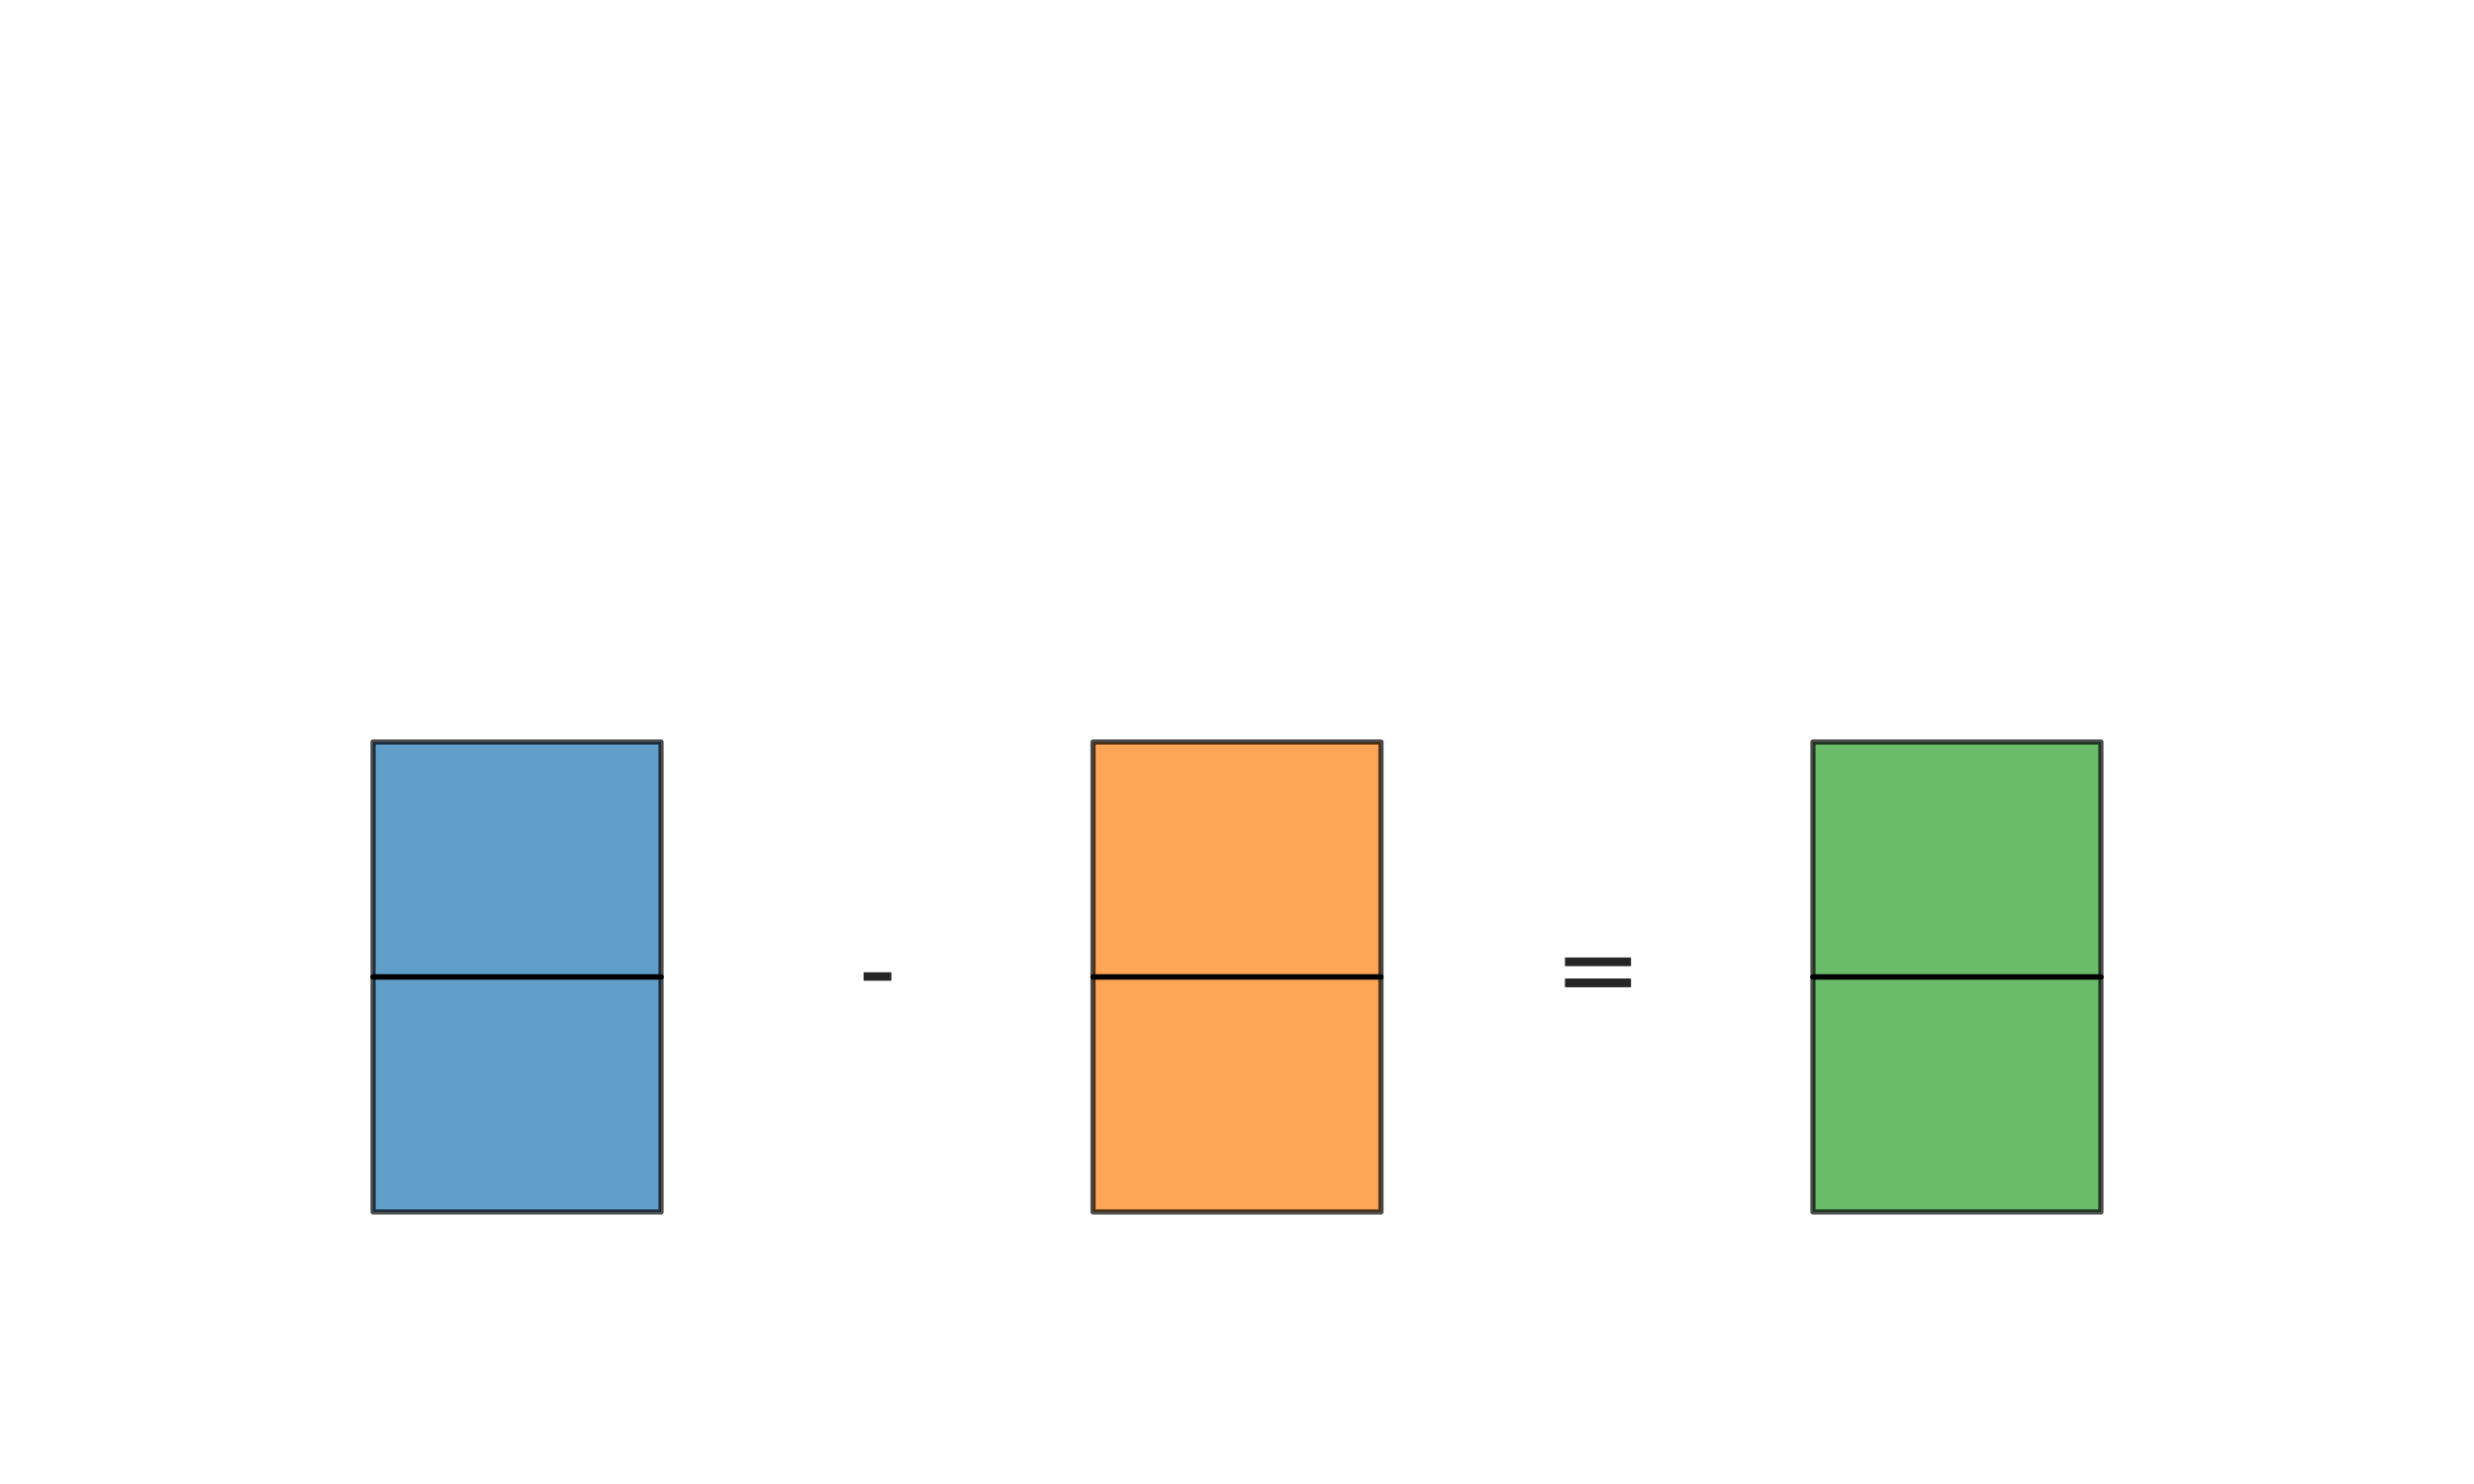 <?xml version="1.0" encoding="utf-8" standalone="no"?>
<!DOCTYPE svg PUBLIC "-//W3C//DTD SVG 1.1//EN"
  "http://www.w3.org/Graphics/SVG/1.1/DTD/svg11.dtd">
<svg xmlns:xlink="http://www.w3.org/1999/xlink" width="720pt" height="432pt" viewBox="0 0 720 432" xmlns="http://www.w3.org/2000/svg" version="1.1">
 <defs>
  <style type="text/css">*{stroke-linejoin: round; stroke-linecap: butt}</style>
 </defs>
 <g id="figure_1">
  <g id="patch_1">
   <path d="M 0 432 
L 720 432 
L 720 0 
L 0 0 
z
" style="fill: #ffffff"/>
  </g>
  <g id="axes_1">
   <g id="patch_2">
    <path d="M 108.576 284.4 
L 192.384 284.4 
L 192.384 216 
L 108.576 216 
z
" clip-path="url(#paadbd1ecc9)" style="fill: #1f77b4; opacity: 0.7; stroke: #000000; stroke-width: 1.5; stroke-linejoin: miter"/>
   </g>
   <g id="patch_3">
    <path d="M 108.576 352.8 
L 192.384 352.8 
L 192.384 284.4 
L 108.576 284.4 
z
" clip-path="url(#paadbd1ecc9)" style="fill: #1f77b4; opacity: 0.7; stroke: #000000; stroke-width: 1.5; stroke-linejoin: miter"/>
   </g>
   <g id="patch_4">
    <path d="M 318.096 284.4 
L 401.904 284.4 
L 401.904 216 
L 318.096 216 
z
" clip-path="url(#paadbd1ecc9)" style="fill: #ff7f0e; opacity: 0.7; stroke: #000000; stroke-width: 1.5; stroke-linejoin: miter"/>
   </g>
   <g id="patch_5">
    <path d="M 318.096 352.8 
L 401.904 352.8 
L 401.904 284.4 
L 318.096 284.4 
z
" clip-path="url(#paadbd1ecc9)" style="fill: #ff7f0e; opacity: 0.7; stroke: #000000; stroke-width: 1.5; stroke-linejoin: miter"/>
   </g>
   <g id="patch_6">
    <path d="M 527.616 284.4 
L 611.424 284.4 
L 611.424 216 
L 527.616 216 
z
" clip-path="url(#paadbd1ecc9)" style="fill: #2ca02c; opacity: 0.7; stroke: #000000; stroke-width: 1.5; stroke-linejoin: miter"/>
   </g>
   <g id="patch_7">
    <path d="M 527.616 352.8 
L 611.424 352.8 
L 611.424 284.4 
L 527.616 284.4 
z
" clip-path="url(#paadbd1ecc9)" style="fill: #2ca02c; opacity: 0.7; stroke: #000000; stroke-width: 1.5; stroke-linejoin: miter"/>
   </g>
   <g id="line2d_1">
    <path d="M 108.576 284.4 
L 192.384 284.4 
" clip-path="url(#paadbd1ecc9)" style="fill: none; stroke: #000000; stroke-width: 1.5; stroke-linecap: round"/>
   </g>
   <g id="line2d_2">
    <path d="M 318.096 284.4 
L 401.904 284.4 
" clip-path="url(#paadbd1ecc9)" style="fill: none; stroke: #000000; stroke-width: 1.5; stroke-linecap: round"/>
   </g>
   <g id="line2d_3">
    <path d="M 527.616 284.4 
L 611.424 284.4 
" clip-path="url(#paadbd1ecc9)" style="fill: none; stroke: #000000; stroke-width: 1.5; stroke-linecap: round"/>
   </g>
   <g id="text_1">
    <!-- - -->
    <g style="fill: #262626" transform="translate(249.828 292.678) scale(0.3 -0.3)">
     <defs>
      <path id="DejaVuSans-2d" d="M 313 2009 
L 1997 2009 
L 1997 1497 
L 313 1497 
L 313 2009 
z
" transform="scale(0.016)"/>
     </defs>
     <use xlink:href="#DejaVuSans-2d"/>
    </g>
   </g>
   <g id="text_2">
    <!-- = -->
    <g style="fill: #262626" transform="translate(452.19 292.678) scale(0.3 -0.3)">
     <defs>
      <path id="DejaVuSans-3d" d="M 678 2906 
L 4684 2906 
L 4684 2381 
L 678 2381 
L 678 2906 
z
M 678 1631 
L 4684 1631 
L 4684 1100 
L 678 1100 
L 678 1631 
z
" transform="scale(0.016)"/>
     </defs>
     <use xlink:href="#DejaVuSans-3d"/>
    </g>
   </g>
  </g>
 </g>
 <defs>
  <clipPath id="paadbd1ecc9">
   <rect x="10.8" y="10.8" width="698.4" height="410.4"/>
  </clipPath>
 </defs>
</svg>
